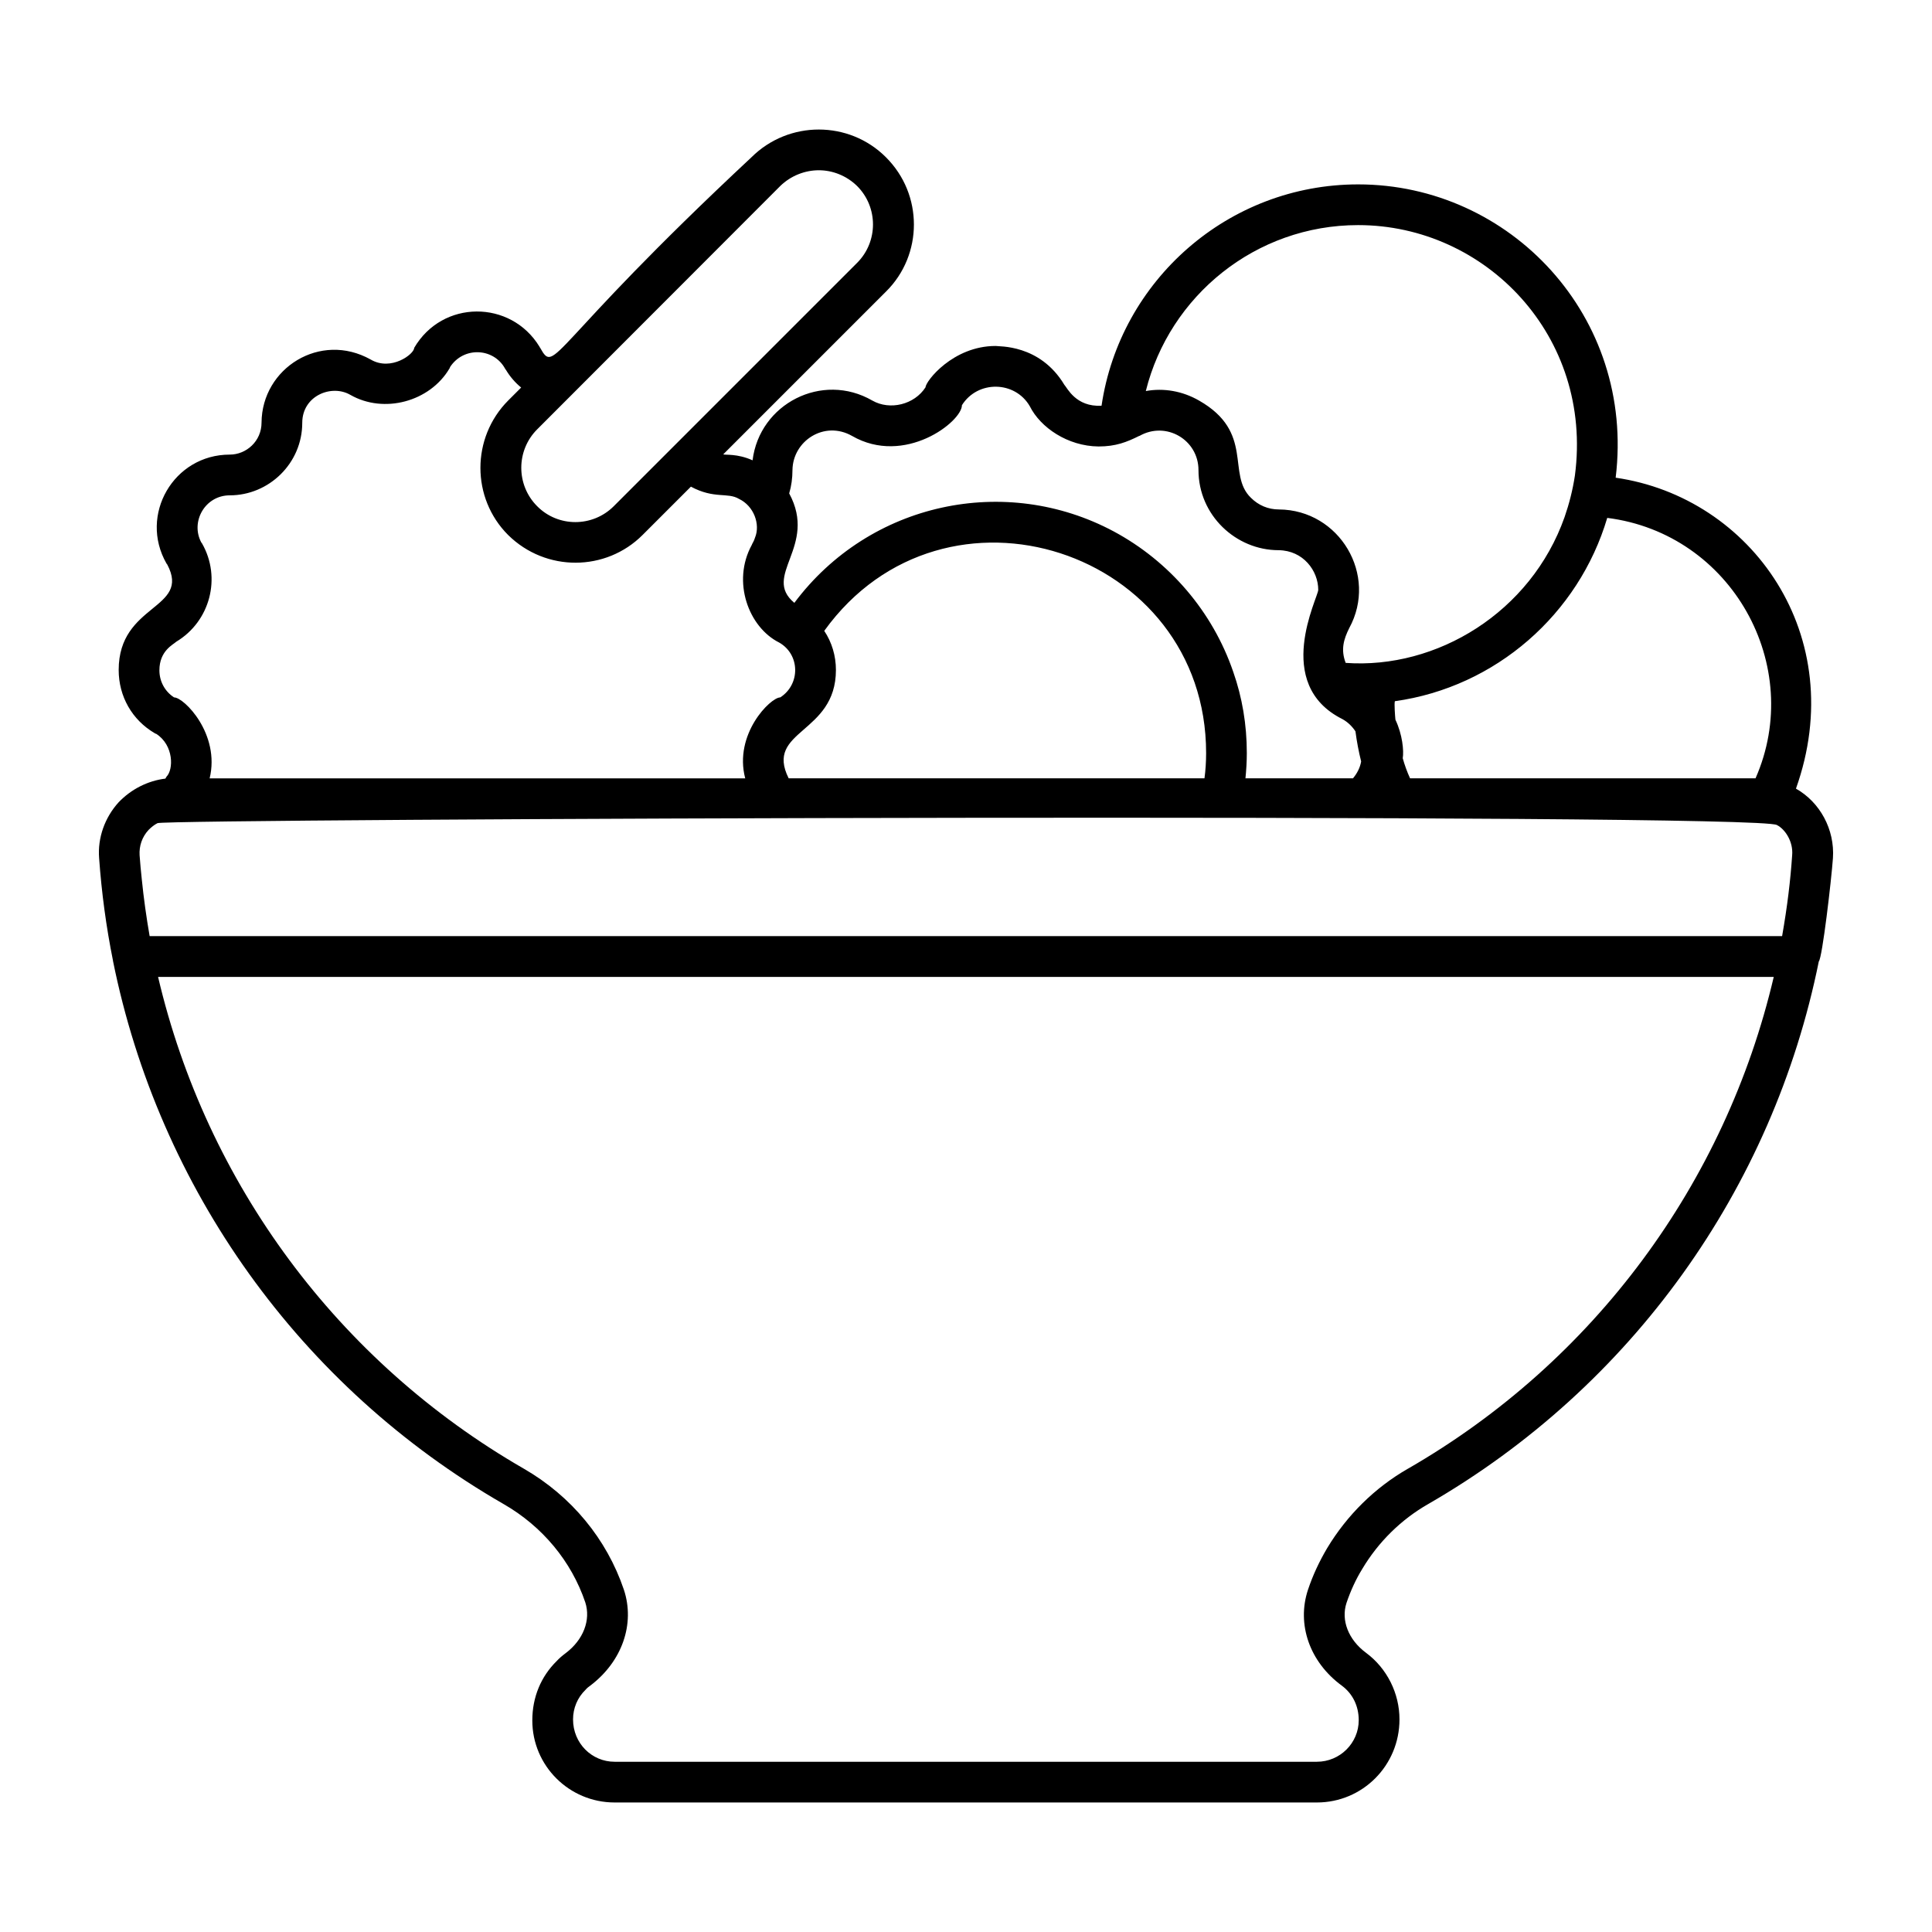 <?xml version="1.0" encoding="UTF-8"?>
<!-- Uploaded to: ICON Repo, www.iconrepo.com, Generator: ICON Repo Mixer Tools -->
<svg fill="#000000" width="800px" height="800px" version="1.1" viewBox="144 144 512 512" xmlns="http://www.w3.org/2000/svg">
 <path d="m619.96 353c-0.004 0-0.004-0.004-0.012-0.004 14.406-40.43-11.711-77.188-47.781-82.402 5.203-42.699-27.953-77.73-68.23-77.73-34.477 0-63.121 25.477-68.016 58.656-6.844 0.387-9.133-4.816-9.859-5.543-6.519-10.863-17.484-10.098-18.211-10.293-11.348 0-18.57 9.391-18.57 10.941-2.949 4.606-9.43 6.191-14.105 3.527-13.316-7.691-29.895 0.855-31.738 15.836-4.09-1.848-7.293-1.34-7.773-1.582l43.113-43.113c4.965-4.894 7.414-11.371 7.414-17.777 0-6.477-2.445-12.883-7.414-17.848-9.789-9.789-25.766-9.789-35.625 0-54.152 50.562-51.891 57.828-55.996 50.523-0.07-0.07-0.145-0.215-0.215-0.359-7.613-12.43-25.711-12.441-33.18 0.359 0 1.637-6.094 6.266-11.516 3.094-13.371-7.5-28.836 2.277-28.934 16.695 0 4.938-4.031 8.492-8.422 8.492-14.887 0-24.125 15.992-16.77 28.859 0.07 0.07 0.145 0.215 0.215 0.289 6.301 11.945-12.883 10.238-12.883 27.926 0 6.981 3.527 13.242 9.574 16.77 0.07 0.07 0.215 0.145 0.359 0.145 4.723 3.055 4.613 9.488 2.734 11.371-0.07 0.145-0.215 0.359-0.289 0.504-4.68 0.574-9.066 2.809-12.379 6.262-3.672 4.031-5.613 9.43-5.184 14.828 0.648 9.07 1.871 18.211 3.672 27.133v0.07c12.164 60.312 49.516 112.85 103.5 143.95 10.293 5.902 17.992 15.188 21.664 26.055 1.512 4.68-0.504 9.934-5.184 13.457-0.863 0.648-1.727 1.367-2.375 2.086-4.176 4.102-6.477 9.574-6.477 15.762 0 12.02 9.789 21.734 21.809 21.734h186.12c12.09 0 21.879-9.789 21.879-22.023 0-6.91-3.312-13.531-8.852-17.633-4.68-3.453-6.695-8.637-5.184-13.242 1.078-3.168 2.445-6.191 4.176-8.996 4.246-7.125 10.293-13.098 17.488-17.203 53.91-31.094 91.332-83.559 103.5-143.8 0.926-0.926 3.332-21.59 3.742-27.352 0.516-7.625-3.453-14.84-9.781-18.418zm-10.727-2.734h-91.551c-0.793-1.727-1.441-3.527-1.941-5.324 0.324-1.934-0.059-6.242-1.941-10.219-0.082-0.773-0.355-4.254-0.145-4.894 26.773-3.742 48.727-23.102 56.281-48.582 33.023 4.176 52.422 39.223 39.297 69.02zm-105.3-146.61c33.773 0 62.289 29.461 57.434 66.359-0.574 3.816-1.512 7.484-2.734 11.012-8.926 25.254-33.871 40.375-58.012 38.648-1.344-3.492-0.543-6.254 0.938-9.211 7.68-14.082-2.559-31.352-18.641-31.453-2.809 0-5.398-1.078-7.414-3.094-6.484-6.254 1.012-17.355-13.746-25.766-4.391-2.519-9.355-3.383-14.105-2.519 6.262-25.191 29.078-43.977 56.281-43.977zm-149.92 64.922c0.086-7.734 8.434-13.211 15.762-9.066 13.953 8.059 29.148-3.75 29.148-8.133 4.184-6.664 14.078-6.488 17.992 0.289 2.809 5.621 10.016 10.57 18.211 10.652 4.566 0 7.461-1.148 10.797-2.809h0.07c7.059-3.988 15.617 1.055 15.617 9.066 0 11.984 9.934 21.23 21.23 21.23 6.551 0.07 10.508 5.469 10.508 10.508 0 2.016-12.215 24.949 6.406 34.258 1.441 0.793 2.59 1.941 3.453 3.238 0.359 2.734 0.863 5.398 1.512 7.988-0.289 1.656-1.078 3.168-2.16 4.461h-28.5c0.215-2.16 0.359-4.391 0.359-6.695 0-7.559-1.223-14.754-3.598-21.52-5.469-15.977-16.914-29.293-31.668-37.211-28.656-15.328-64.672-7.773-84.641 18.93-8.719-7.227 6.266-14.887-1.367-29.004 0.578-1.938 0.867-4.027 0.867-6.184zm-1.008 81.688c-6.453-12.906 12.523-11.648 12.523-28.719 0-3.742-1.078-7.34-3.094-10.363 31.895-44.25 101.2-21.391 101.2 32.387 0 2.305-0.145 4.535-0.434 6.695zm-2.231-156.97c2.809-2.734 6.551-4.176 10.219-4.176 3.672 0 7.34 1.441 10.148 4.176 5.613 5.613 5.613 14.754 0 20.367l-64.488 64.488c-5.613 5.613-14.754 5.613-20.297 0-5.613-5.613-5.613-14.754 0-20.367 88.289-88.387-26.375 26.418 64.418-64.488zm-164.53 128.33c0-5.207 3.742-6.836 4.461-7.559 8.996-5.398 12.02-16.984 6.836-26.055-0.07-0.07-0.145-0.215-0.215-0.289-2.906-5.504 1.043-12.453 7.559-12.453 10.379 0 19.215-8.473 19.215-19.215 0-7.199 7.773-10.293 12.738-7.414 8.926 5.109 21.09 1.801 26.27-6.981 0.07-0.07 0.145-0.215 0.145-0.359 3.535-5.465 11.438-5.18 14.539 0.289 0.07 0.145 0.145 0.289 0.289 0.434 1.078 1.801 2.445 3.383 4.031 4.68l-3.453 3.453c-9.789 9.859-9.789 25.84 0 35.625 10.023 9.879 25.93 9.699 35.625 0l12.812-12.812c6.199 3.336 9.723 1.43 12.738 3.238 3.988 1.898 5.707 6.789 4.246 10.293-0.281 0.98-0.707 1.469-0.863 1.941-5.309 9.703-0.844 21.781 7.269 25.84 5.535 3.141 5.688 11.047 0.289 14.539-2.594 0-12.367 9.734-9.285 21.449h-141.93c2.828-11.734-6.773-21.449-9.43-21.449-2.445-1.582-3.887-4.246-3.887-7.195zm-2.879 42.32c0.719-0.719 1.512-1.367 2.375-1.801 2.144-1.191 424.82-2.758 429.17 0.504 2.121 1.062 4.352 4.34 4.031 7.988-0.461 6.773-1.277 13.527-2.664 21.449h-432.55-0.07c-0.863-4.965-1.582-10.078-2.086-15.113-0.215-2.086-0.434-4.246-0.574-6.332-0.148-2.449 0.645-4.824 2.371-6.695zm333.74 169.28c-8.781 5.039-16.121 12.309-21.375 21.016-2.086 3.527-3.816 7.199-5.109 11.082-3.023 9.141 0.434 19.145 8.996 25.406 2.809 2.086 4.461 5.324 4.461 9.141 0 6.047-4.965 11.012-11.082 11.012h-186.12c-6.047 0-11.012-4.894-11.012-11.227 0-2.949 1.152-5.758 3.312-7.844 0.359-0.434 0.793-0.793 1.223-1.078 8.492-6.406 11.949-16.41 8.926-25.477-4.535-13.387-13.891-24.758-26.484-32.027-49.375-28.43-84.137-75.715-96.949-130.34h428.17c-12.816 54.625-47.578 101.91-96.953 130.34z"/>
</svg>